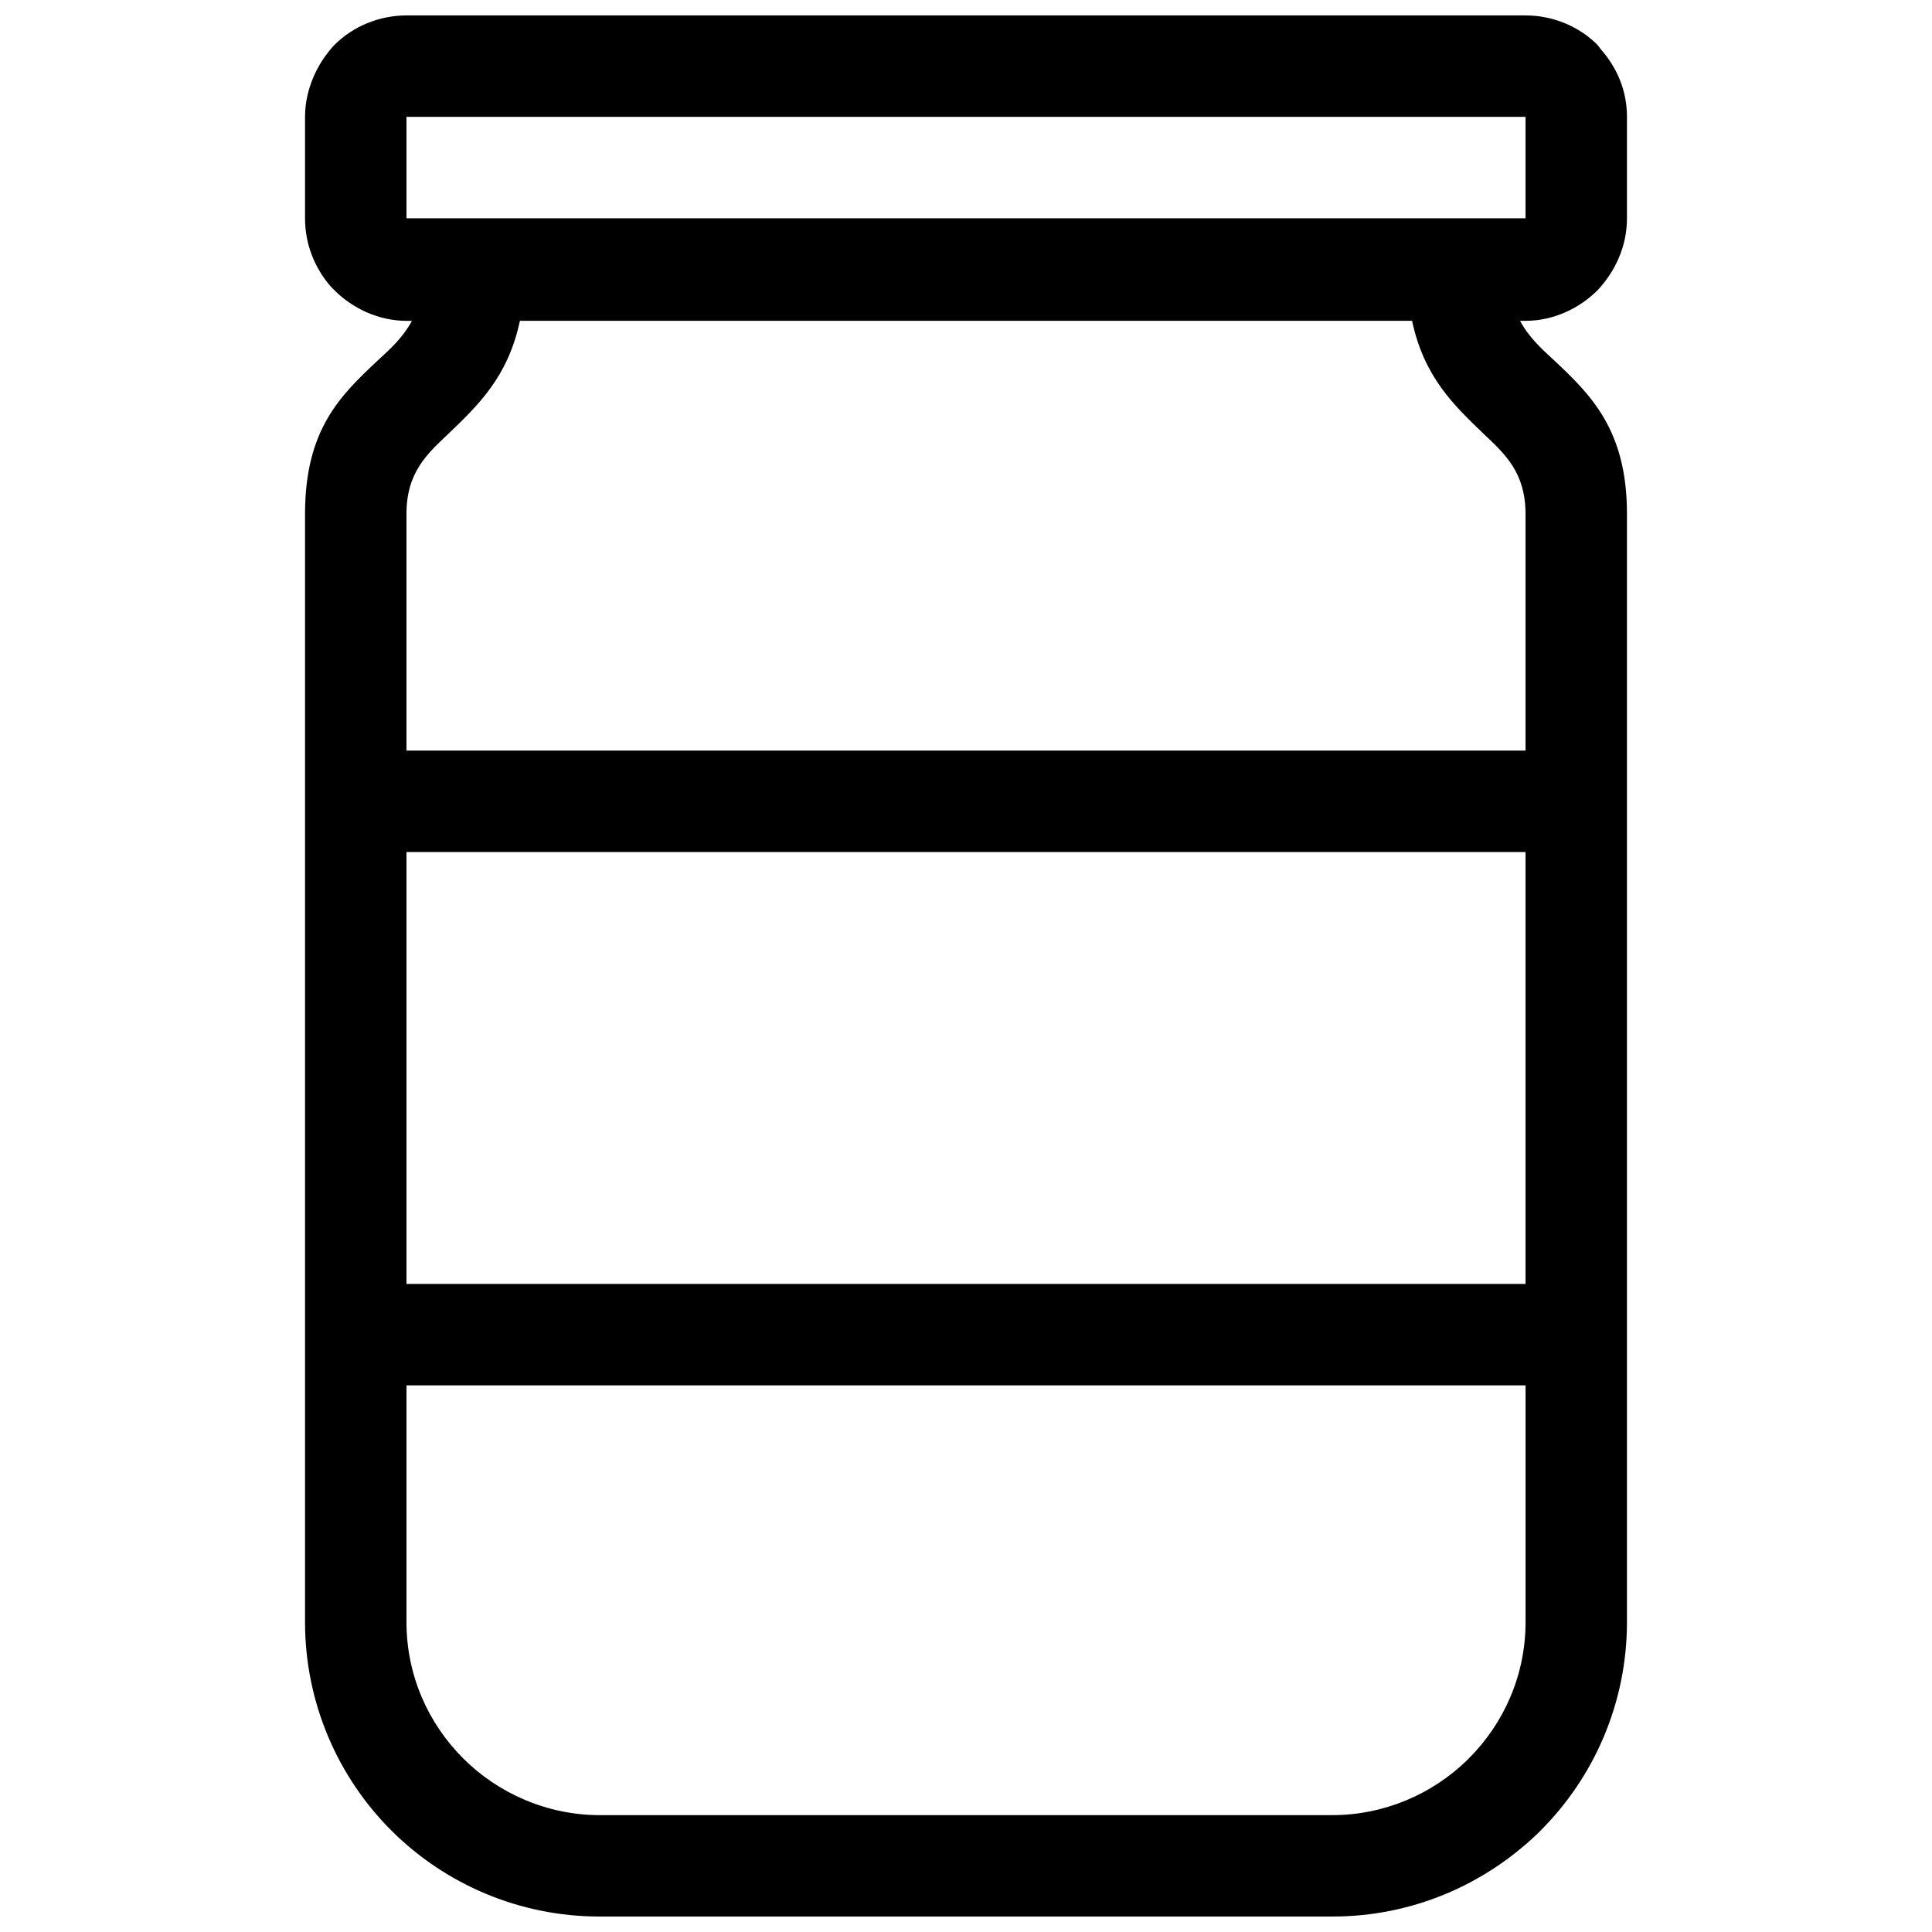 <?xml version="1.0" encoding="UTF-8"?>
<!-- Uploaded to: ICON Repo, www.iconrepo.com, Generator: ICON Repo Mixer Tools -->
<svg width="800px" height="800px" version="1.1" viewBox="144 144 512 512" xmlns="http://www.w3.org/2000/svg">
 <defs>
  <clipPath id="a">
   <path d="m224 148.09h352v503.81h-352z"/>
  </clipPath>
 </defs>
 <g clip-path="url(#a)">
  <path d="m400 651.9h-97.121c-21.391 0-41.043-8.672-55.207-22.836-14.164-14.164-22.836-33.82-22.836-55.207v-293.67c0-22.547 9.539-31.508 19.367-40.754 3.18-2.891 6.648-6.07 8.961-10.406h-1.445c-7.227 0-14.164-3.18-19.078-8.094l-0.867-0.867c-4.336-4.914-6.938-11.273-6.938-18.211v-26.883c0-7.227 3.18-14.164 7.805-19.078 4.914-4.914 11.852-7.805 19.078-7.805h296.56c7.227 0 14.164 2.891 19.078 7.805l0.867 1.156c4.336 4.914 6.938 10.984 6.938 17.922v26.883c0 7.516-3.18 14.164-7.805 19.078-4.914 4.914-11.852 8.094-19.078 8.094h-1.445c2.312 4.336 5.781 7.516 8.961 10.406 9.828 9.25 19.367 18.5 19.367 40.754v293.67c0 21.391-8.672 41.043-22.836 55.207l-0.867 0.867c-14.164 13.586-33.242 21.969-54.34 21.969zm148.28-476.93h-296.56v26.883h296.56zm0 26.883m-296.56-26.883m0 167.94h296.56v-62.723c0-10.984-5.492-15.898-10.984-21.102-7.805-7.516-15.898-15.031-19.078-30.062h-236.44c-3.18 15.031-11.273 22.547-19.078 30.062-5.492 5.203-10.984 10.117-10.984 21.102v62.723zm296.56 168.23h-296.56v62.723c0 14.164 5.781 26.883 15.031 36.133s22.258 15.031 36.133 15.031h194.24c13.586 0 26.305-5.492 35.555-14.453l0.578-0.578c9.25-9.25 15.031-21.969 15.031-36.133v-62.723zm0-141.34h-296.56v114.46h296.56z"/>
 </g>
</svg>